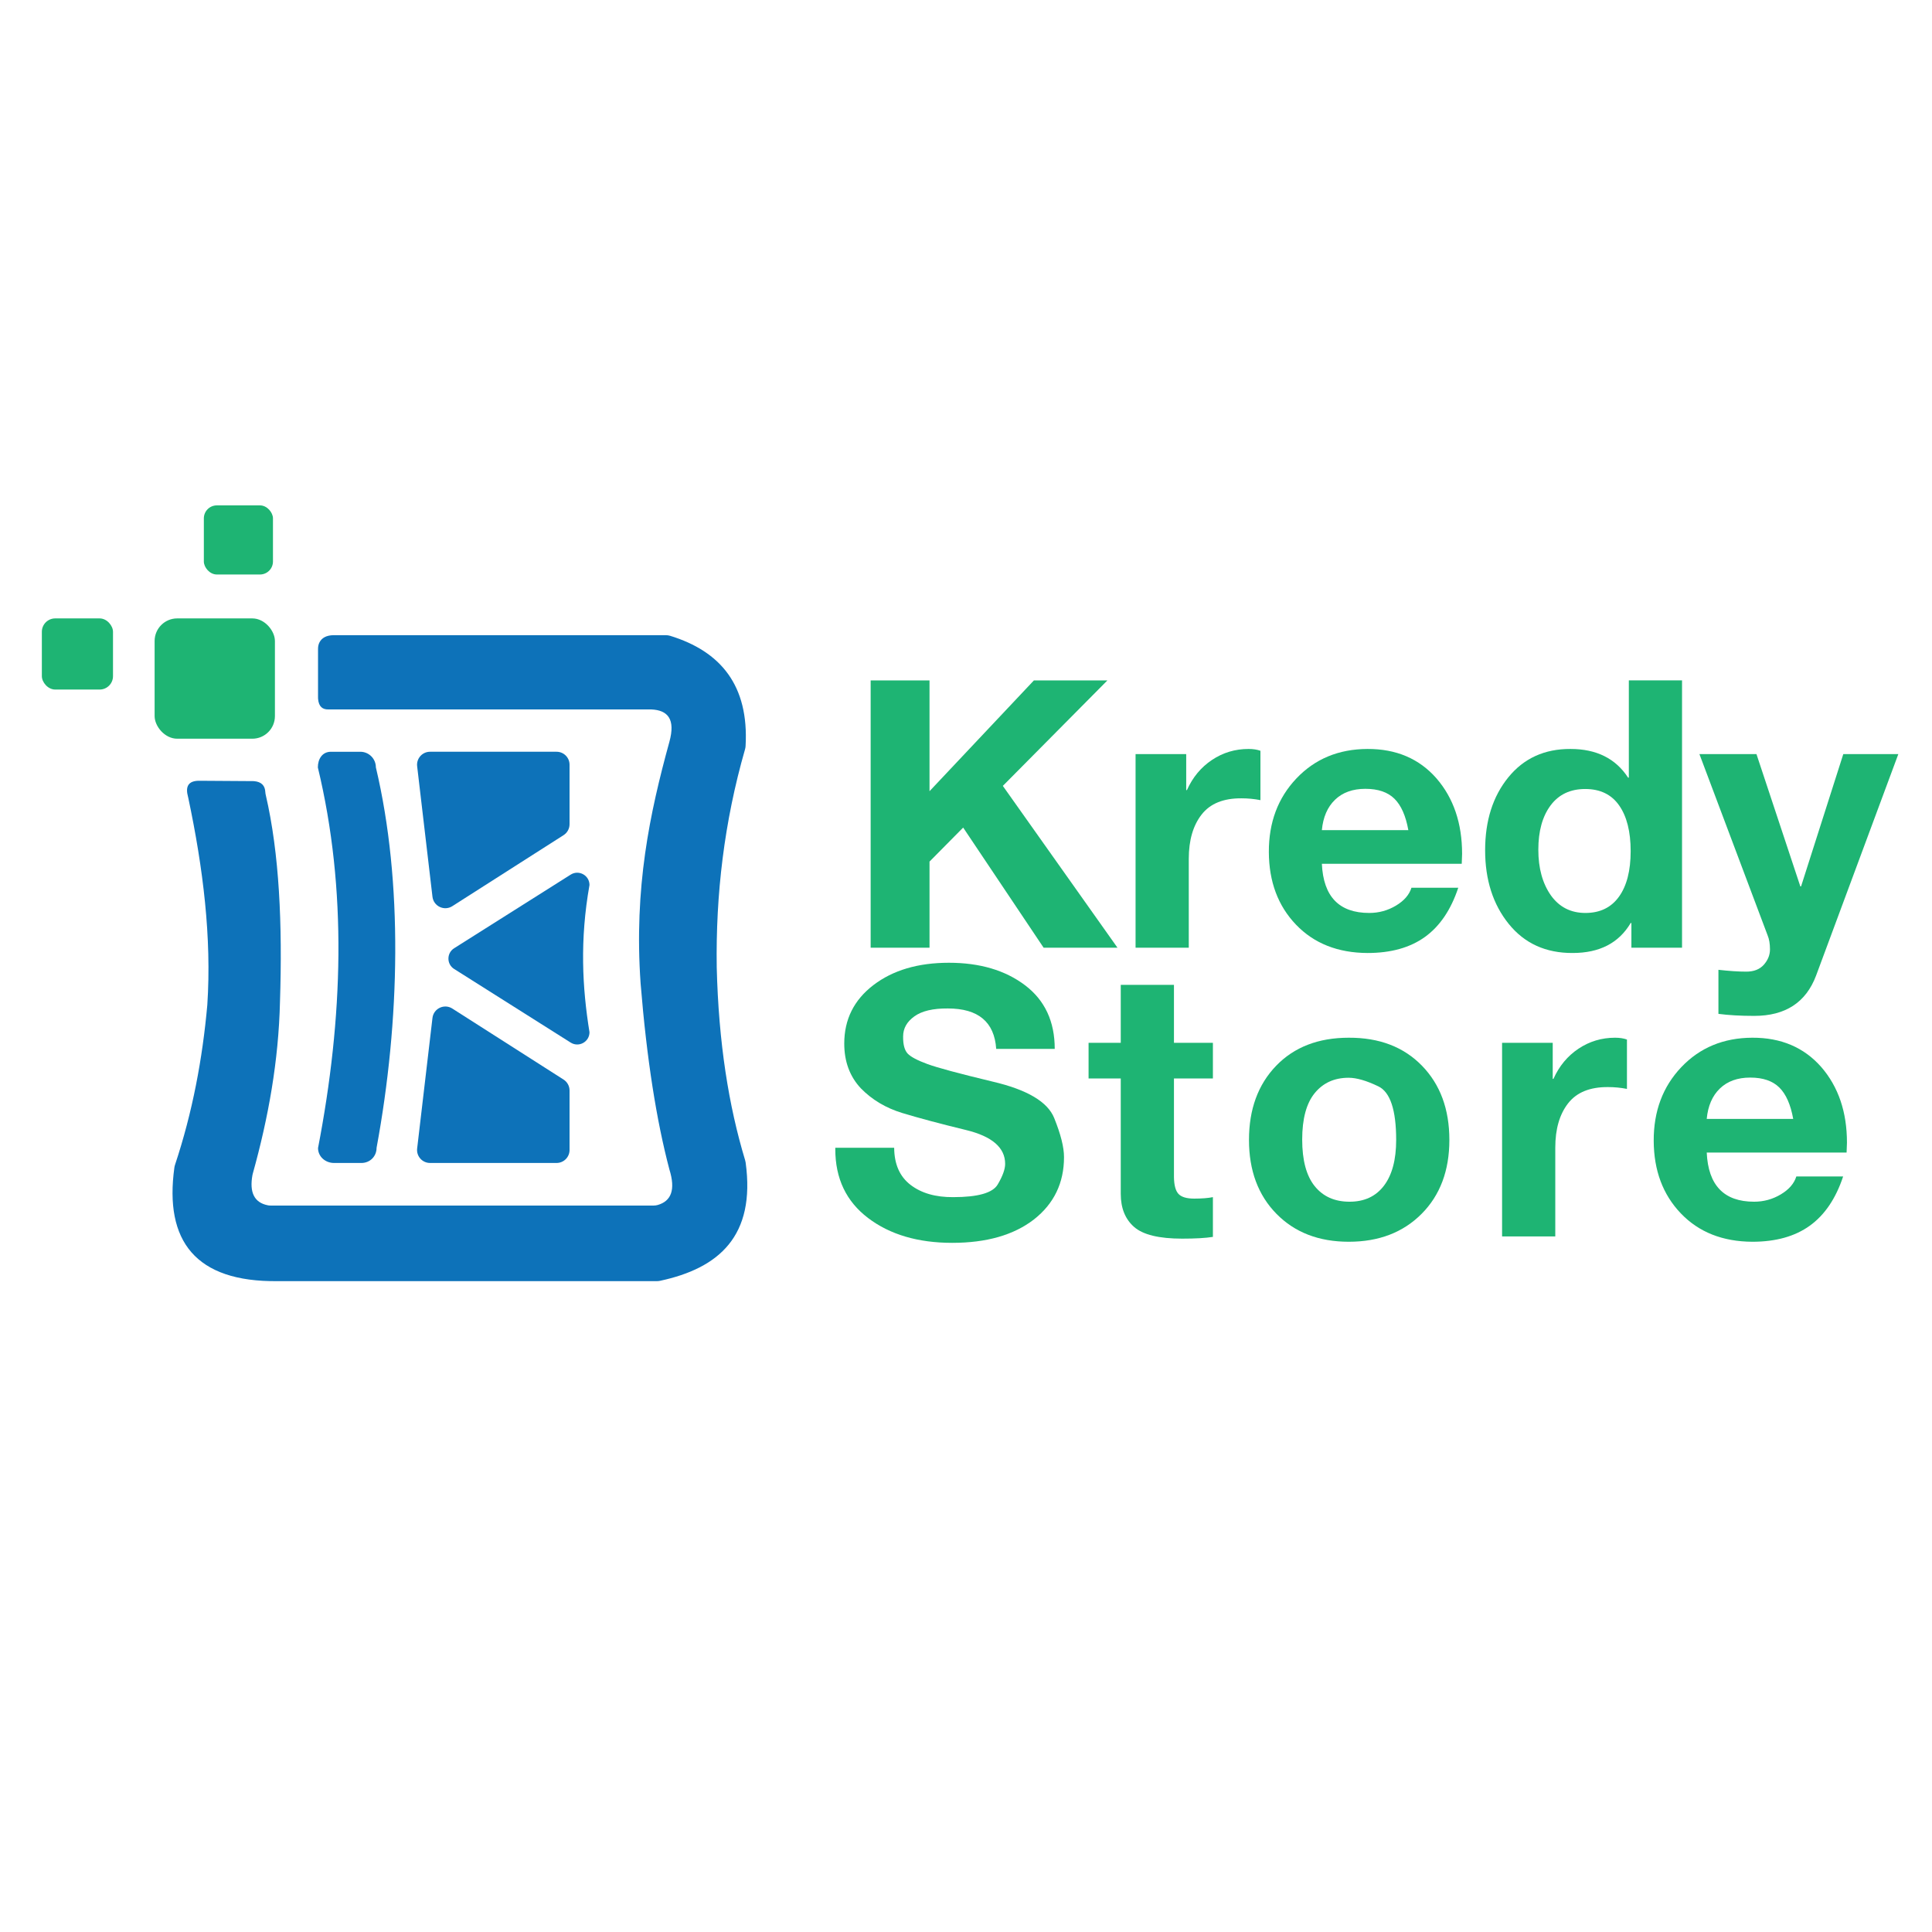 <?xml version="1.0" encoding="UTF-8" standalone="no"?>
<svg
   id="Layer_1"
   data-name="Layer 1"
   viewBox="0 0 512 512"
   version="1.1"
   sodipodi:docname="Kredy Store.svg"
   inkscape:export-filename="E:\Projects\InProgress\Dental\GP\DevAccount\Kredy Store.png"
   inkscape:export-xdpi="96"
   inkscape:export-ydpi="96"
   width="512"
   height="512"
   inkscape:version="1.1 (c68e22c387, 2021-05-23)"
   xmlns:inkscape="http://www.inkscape.org/namespaces/inkscape"
   xmlns:sodipodi="http://sodipodi.sourceforge.net/DTD/sodipodi-0.dtd"
   xmlns="http://www.w3.org/2000/svg"
   xmlns:svg="http://www.w3.org/2000/svg">
  <sodipodi:namedview
     id="namedview47"
     pagecolor="#ffffff"
     bordercolor="#666666"
     borderopacity="1.0"
     inkscape:pageshadow="2"
     inkscape:pageopacity="0.0"
     inkscape:pagecheckerboard="0"
     showgrid="false"
     inkscape:zoom="0.37154092"
     inkscape:cx="6.728734"
     inkscape:cy="717.28305"
     inkscape:window-width="1920"
     inkscape:window-height="1001"
     inkscape:window-x="-9"
     inkscape:window-y="-9"
     inkscape:window-maximized="1"
     inkscape:current-layer="Layer_1" />
  <defs
     id="defs4">
    <style
       id="style2">
      .cls-1 {
        fill: #0d72b9;
      }

      .cls-2 {
        fill: #1eb473;
      }
    </style>
  </defs>
  <g
     id="g22"
     transform="matrix(0.146,0,0,0.146,11.091,133.931)">
    <path
       class="cls-1"
       d="m 529.33,235.6 h 603.17 c 2.72,0 5.44,0.38 8.03,1.18 91.53,28.16 143.1,89.87 136.84,200.13 -0.11,2.01 -0.47,4.02 -1.03,5.96 -37.93,131.99 -53.28,263.86 -51.33,395.65 3.33,136.76 21.74,251.69 51.55,350.12 0.42,1.38 0.74,2.8 0.93,4.24 18.23,133.24 -48.38,191.75 -155.42,214.64 -1.9,0.41 -3.84,0.6 -5.78,0.6 H 427.88 c -149.04,1.72 -205.76,-72.97 -187.32,-206.21 0.23,-1.66 0.62,-3.3 1.15,-4.89 31.88,-95.87 49.88,-192.77 58.63,-290.38 7.96,-121.89 -7.46,-247.94 -34.63,-376.09 -0.1,-0.49 -0.23,-0.99 -0.36,-1.48 -4.98,-18.21 -0.38,-29.79 21.79,-29.22 l 96.08,0.64 c 0.79,0 1.59,0.03 2.38,0.11 12.97,1.24 19.48,8 20.03,19.83 0.08,1.79 0.41,3.56 0.82,5.31 24.66,106.2 30.36,234.62 25.79,375.1 -2.46,107.13 -21.07,210.77 -49.42,312.31 -0.23,0.82 -0.43,1.66 -0.58,2.5 -5.51,30.64 2.66,49.98 28.35,54.86 1.54,0.29 3.11,0.39 4.67,0.39 h 695.18 c 2.56,0 5.12,-0.33 7.58,-1.05 24.06,-7.06 32.75,-27.18 21.01,-64.65 -23.16,-87.92 -40.94,-198.68 -52.18,-337.21 -12.27,-173.98 16.66,-309.41 52.18,-438.67 11.49,-41.48 -3,-57.68 -32.85,-58.94 H 520.63 c -10.73,0.41 -18.01,-4.62 -19.24,-19.17 -0.06,-0.74 -0.08,-1.49 -0.08,-2.23 v -88.62 c 0,-3.9 0.7,-7.82 2.43,-11.32 4.3,-8.7 12.86,-13.17 25.59,-13.45 z"
       id="path6" />
    <path
       class="cls-1"
       d="M 946.98,598.59 745.07,727.48 c -14.65,9.35 -34.03,0.16 -36.05,-17.1 l -27.8,-236.89 c -1.64,-13.99 9.29,-26.29 23.38,-26.29 h 229.71 c 13,0 23.54,10.54 23.54,23.54 v 108 c 0,8.04 -4.1,15.52 -10.88,19.85 z"
       id="path8" />
    <path
       class="cls-1"
       d="M 946.98,1042.22 745.07,913.33 c -14.65,-9.35 -34.03,-0.16 -36.05,17.1 l -27.8,236.89 c -1.64,13.99 9.29,26.29 23.38,26.29 h 229.71 c 13,0 23.54,-10.54 23.54,-23.54 v -108 c 0,-8.04 -4.1,-15.52 -10.88,-19.85 z"
       id="path10" />
    <path
       class="cls-1"
       d="m 748.37,841.48 211.52,133.61 c 14.82,9.36 34.15,-1.29 34.15,-18.82 -13.16,-81.22 -17.67,-167.6 0,-267.21 0,-17.53 -19.33,-28.19 -34.15,-18.82 L 748.37,803.85 c -13.83,8.74 -13.83,28.91 0,37.65 z"
       id="path12" />
    <rect
       class="cls-2"
       x="204.68"
       y="205.16"
       width="218.37"
       height="218.37"
       rx="41.03"
       ry="41.03"
       id="rect14" />
    <rect
       class="cls-2"
       x="294.05"
       width="125.45"
       height="125.45"
       rx="23.57"
       ry="23.57"
       id="rect16"
       y="0" />
    <rect
       class="cls-2"
       y="205.16"
       width="129.15"
       height="129.15"
       rx="24.27"
       ry="24.27"
       id="rect18"
       x="0" />
    <path
       class="cls-1"
       d="M 580.06,1193.61 H 530.3 c -15.61,0 -28.99,-11.45 -28.99,-27.05 45.61,-236.6 53.16,-468.76 -0.32,-690.85 0,-15.61 8.14,-28.5 23.75,-28.5 h 53.3 c 15.61,0 28.26,12.65 28.26,28.26 49.4,208.33 43.97,459.7 1.29,690.61 0,15.61 -11.93,27.54 -27.54,27.54 z"
       id="path20" />
  </g>
  <g
     id="g44"
     transform="matrix(0.146,0,0,0.146,11.091,133.931)">
    <path
       class="cls-2"
       d="M 1611.24,317.69 V 518.8 l 189.49,-201.11 h 133.41 l -189.82,191.48 208.08,293.69 h -134.07 l -146.02,-218.03 -61.06,61.73 v 156.3 H 1504.39 V 317.69 h 106.86 z"
       id="path24" />
    <path
       class="cls-2"
       d="m 2177.39,531.73 c -32.75,-0.22 -56.86,9.62 -72.34,29.54 -15.49,19.91 -23.23,46.68 -23.23,80.31 v 161.28 h -96.57 V 451.42 h 91.92 v 65.38 h 1.32 c 10.4,-23.23 25.56,-41.48 45.47,-54.76 19.91,-13.27 42.03,-19.91 66.37,-19.91 8.41,0 15.6,1.11 21.57,3.32 v 89.6 c -11.07,-2.21 -22.57,-3.32 -34.51,-3.32 z"
       id="path26" />
    <path
       class="cls-2"
       d="m 2406.37,812.49 c -53.98,-0.22 -97.29,-17.37 -129.92,-51.44 -32.64,-34.07 -49.06,-77.99 -49.28,-131.75 -0.22,-53.76 16.48,-98.34 50.11,-133.74 33.63,-35.4 76.54,-53.21 128.76,-53.43 52.21,-0.22 94.02,17.59 125.44,53.43 30.97,35.84 46.46,81.53 46.46,137.06 l -0.66,17.92 h -253.87 c 2.65,59.52 31.3,89.27 85.95,89.27 17.47,0 33.63,-4.42 48.45,-13.27 14.82,-8.85 24.23,-19.69 28.21,-32.52 h 84.96 c -13.27,40.05 -33.41,69.8 -60.4,89.27 -26.99,19.47 -61.72,29.2 -104.2,29.2 z m 48.78,-280 c -12.17,-12 -29.76,-18 -52.77,-18 -23.01,0 -41.37,6.61 -55.09,19.83 -13.72,13.22 -21.68,31.61 -23.89,55.17 h 156.97 c -4.65,-26 -13.06,-45 -25.22,-57 z"
       id="path28" />
    <path
       class="cls-2"
       d="m 2662.62,759.72 c -28.58,-35.39 -42.87,-79.98 -42.87,-133.74 0,-53.76 14.05,-97.9 42.15,-132.41 28.09,-34.51 65.71,-51.66 112.84,-51.44 47.12,0 81.97,17.37 104.54,52.1 h 1.32 V 317.68 h 96.57 v 485.18 h -91.92 v -44.8 h -1.33 c -21.42,36.29 -56.53,54.42 -105.32,54.42 -48.74,0.22 -87.39,-17.37 -115.97,-52.77 z m 200.09,-49.45 c 14.13,-19.69 21.2,-47.23 21.2,-82.63 0,-35.4 -6.96,-63.05 -20.87,-82.96 -13.91,-19.91 -34.45,-29.87 -61.6,-29.87 -27.15,0 -48.13,9.96 -62.93,29.87 -14.79,19.91 -22.19,46.68 -22.19,80.31 0,33.63 7.62,61.28 22.85,82.96 15.23,21.24 36.09,31.86 62.59,31.86 26.5,0 46.81,-9.84 60.94,-29.54 z"
       id="path30" />
    <path
       class="cls-2"
       d="m 3093.65,846.33 c 13.94,0 24.61,-4.2 32.02,-12.59 7.41,-8.4 11.12,-17.67 11.12,-27.83 0,-10.16 -1.44,-18.66 -4.31,-25.51 L 3008.7,451.42 h 103.54 l 79.65,240.19 h 1.33 l 76.66,-240.19 h 99.89 l -149.34,402.21 c -18.37,48.67 -55.75,73.01 -112.17,73.01 -24.78,0 -46.46,-1.23 -65.04,-3.68 v -79.95 c 19.69,2.21 36.5,3.32 50.44,3.32 z"
       id="path32" />
    <path
       class="cls-2"
       d="m 1732.28,986.51 c -3.31,-48.89 -32.57,-73.34 -87.79,-73.34 -26.94,-0.22 -47.15,4.54 -60.62,14.27 -13.69,9.74 -20.54,21.9 -20.54,36.5 -0.22,14.6 2.54,25 8.28,31.19 5.74,5.97 17.67,12.28 35.77,18.92 18.11,6.64 57.53,17.26 118.27,31.86 62.65,14.6 99.94,36.62 111.85,66.04 11.91,29.43 17.87,53.1 17.87,71.02 0,46.91 -18.2,84.62 -54.58,113.16 -36.62,28.32 -86.05,42.48 -148.3,42.48 -62.25,0 -113.19,-15.04 -152.83,-45.13 -39.63,-30.08 -59.44,-71.68 -59.44,-124.78 v -2.66 h 106.86 c 0.22,29.87 10.14,52.33 29.77,67.37 19.62,15.05 45.42,22.46 77.4,22.23 44.76,0 71.66,-7.63 80.7,-22.9 9.04,-15.27 13.56,-27.76 13.56,-37.5 0,-29.42 -23.63,-49.89 -70.89,-61.39 -47.26,-11.5 -85.81,-21.79 -115.66,-30.86 -29.85,-9.07 -54.95,-24 -75.3,-44.8 -20.13,-21.46 -30.19,-48.56 -30.19,-81.3 0,-43.81 17.66,-79.2 52.98,-106.19 35.32,-26.99 81,-40.49 137.02,-40.49 56.02,0 102.2,13.61 138.14,40.82 35.94,27.21 53.91,65.71 53.91,115.49 h -106.25 z"
       id="path34" />
    <path
       class="cls-2"
       d="m 2069.87,1330.98 c -42.04,0 -71.13,-7.08 -87.28,-21.24 -16.15,-14.16 -24.23,-34.18 -24.23,-60.07 v -209.4 h -58.41 v -64.71 h 58.41 v -105.2 h 96.57 v 105.2 h 70.69 v 64.71 h -70.69 v 178.94 c 0.22,14.83 2.99,25.05 8.3,30.67 5.31,5.62 14.82,8.42 28.54,8.42 13.72,0 25,-0.88 33.85,-2.66 v 72.16 c -13.27,2.12 -31.86,3.17 -55.75,3.17 z"
       id="path36" />
    <path
       class="cls-2"
       d="m 2372.31,966.27 c 55.31,-0.22 99.56,16.71 132.74,50.77 33.19,34.07 49.78,78.98 49.78,134.73 0,55.75 -16.82,100.5 -50.44,134.24 -33.63,33.74 -77.65,50.61 -132.08,50.61 -54.43,0 -98.23,-16.92 -131.42,-50.77 -33.19,-33.85 -49.78,-78.54 -49.78,-134.07 0,-55.53 16.37,-100.33 49.12,-134.4 32.74,-34.07 76.77,-51.11 132.08,-51.11 z m -61.89,100.55 c -15.16,18.58 -22.73,46.68 -22.73,84.29 0,37.61 7.58,65.82 22.73,84.62 15.15,18.81 36.22,28.21 63.22,28.21 27,0 47.84,-9.73 62.56,-29.2 14.71,-19.46 22.07,-47.12 22.07,-82.96 0,-54.42 -10.79,-86.83 -32.36,-97.23 -21.57,-10.4 -39.55,-15.6 -53.93,-15.6 -25.88,0 -46.41,9.29 -61.56,27.88 z"
       id="path38" />
    <path
       class="cls-2"
       d="m 2842.66,1055.87 c -32.75,-0.22 -56.86,9.62 -72.34,29.54 -15.49,19.91 -23.23,46.68 -23.23,80.31 V 1327 h -96.57 V 975.56 h 91.92 v 65.38 h 1.32 c 10.4,-23.23 25.56,-41.48 45.47,-54.76 19.91,-13.27 42.03,-19.91 66.37,-19.91 8.41,0 15.6,1.11 21.57,3.32 v 89.6 c -11.07,-2.21 -22.57,-3.32 -34.51,-3.32 z"
       id="path40" />
    <path
       class="cls-2"
       d="m 3104.95,1336.62 c -53.98,-0.22 -97.29,-17.37 -129.92,-51.44 -32.64,-34.07 -49.06,-77.99 -49.28,-131.75 -0.22,-53.76 16.48,-98.34 50.11,-133.74 33.63,-35.39 76.54,-53.21 128.76,-53.43 52.21,-0.22 94.02,17.59 125.44,53.43 30.97,35.84 46.46,81.53 46.46,137.06 l -0.66,17.92 h -253.87 c 2.65,59.52 31.3,89.27 85.95,89.27 17.47,0 33.63,-4.42 48.45,-13.27 14.82,-8.85 24.23,-19.69 28.21,-32.52 h 84.96 c -13.27,40.05 -33.41,69.8 -60.4,89.27 -26.99,19.47 -61.72,29.2 -104.2,29.2 z m 48.78,-280 c -12.17,-12 -29.76,-18 -52.77,-18 -23.01,0 -41.37,6.61 -55.09,19.83 -13.72,13.22 -21.68,31.62 -23.89,55.17 h 156.97 c -4.65,-26 -13.06,-45 -25.22,-57 z"
       id="path42" />
  </g>
</svg>
